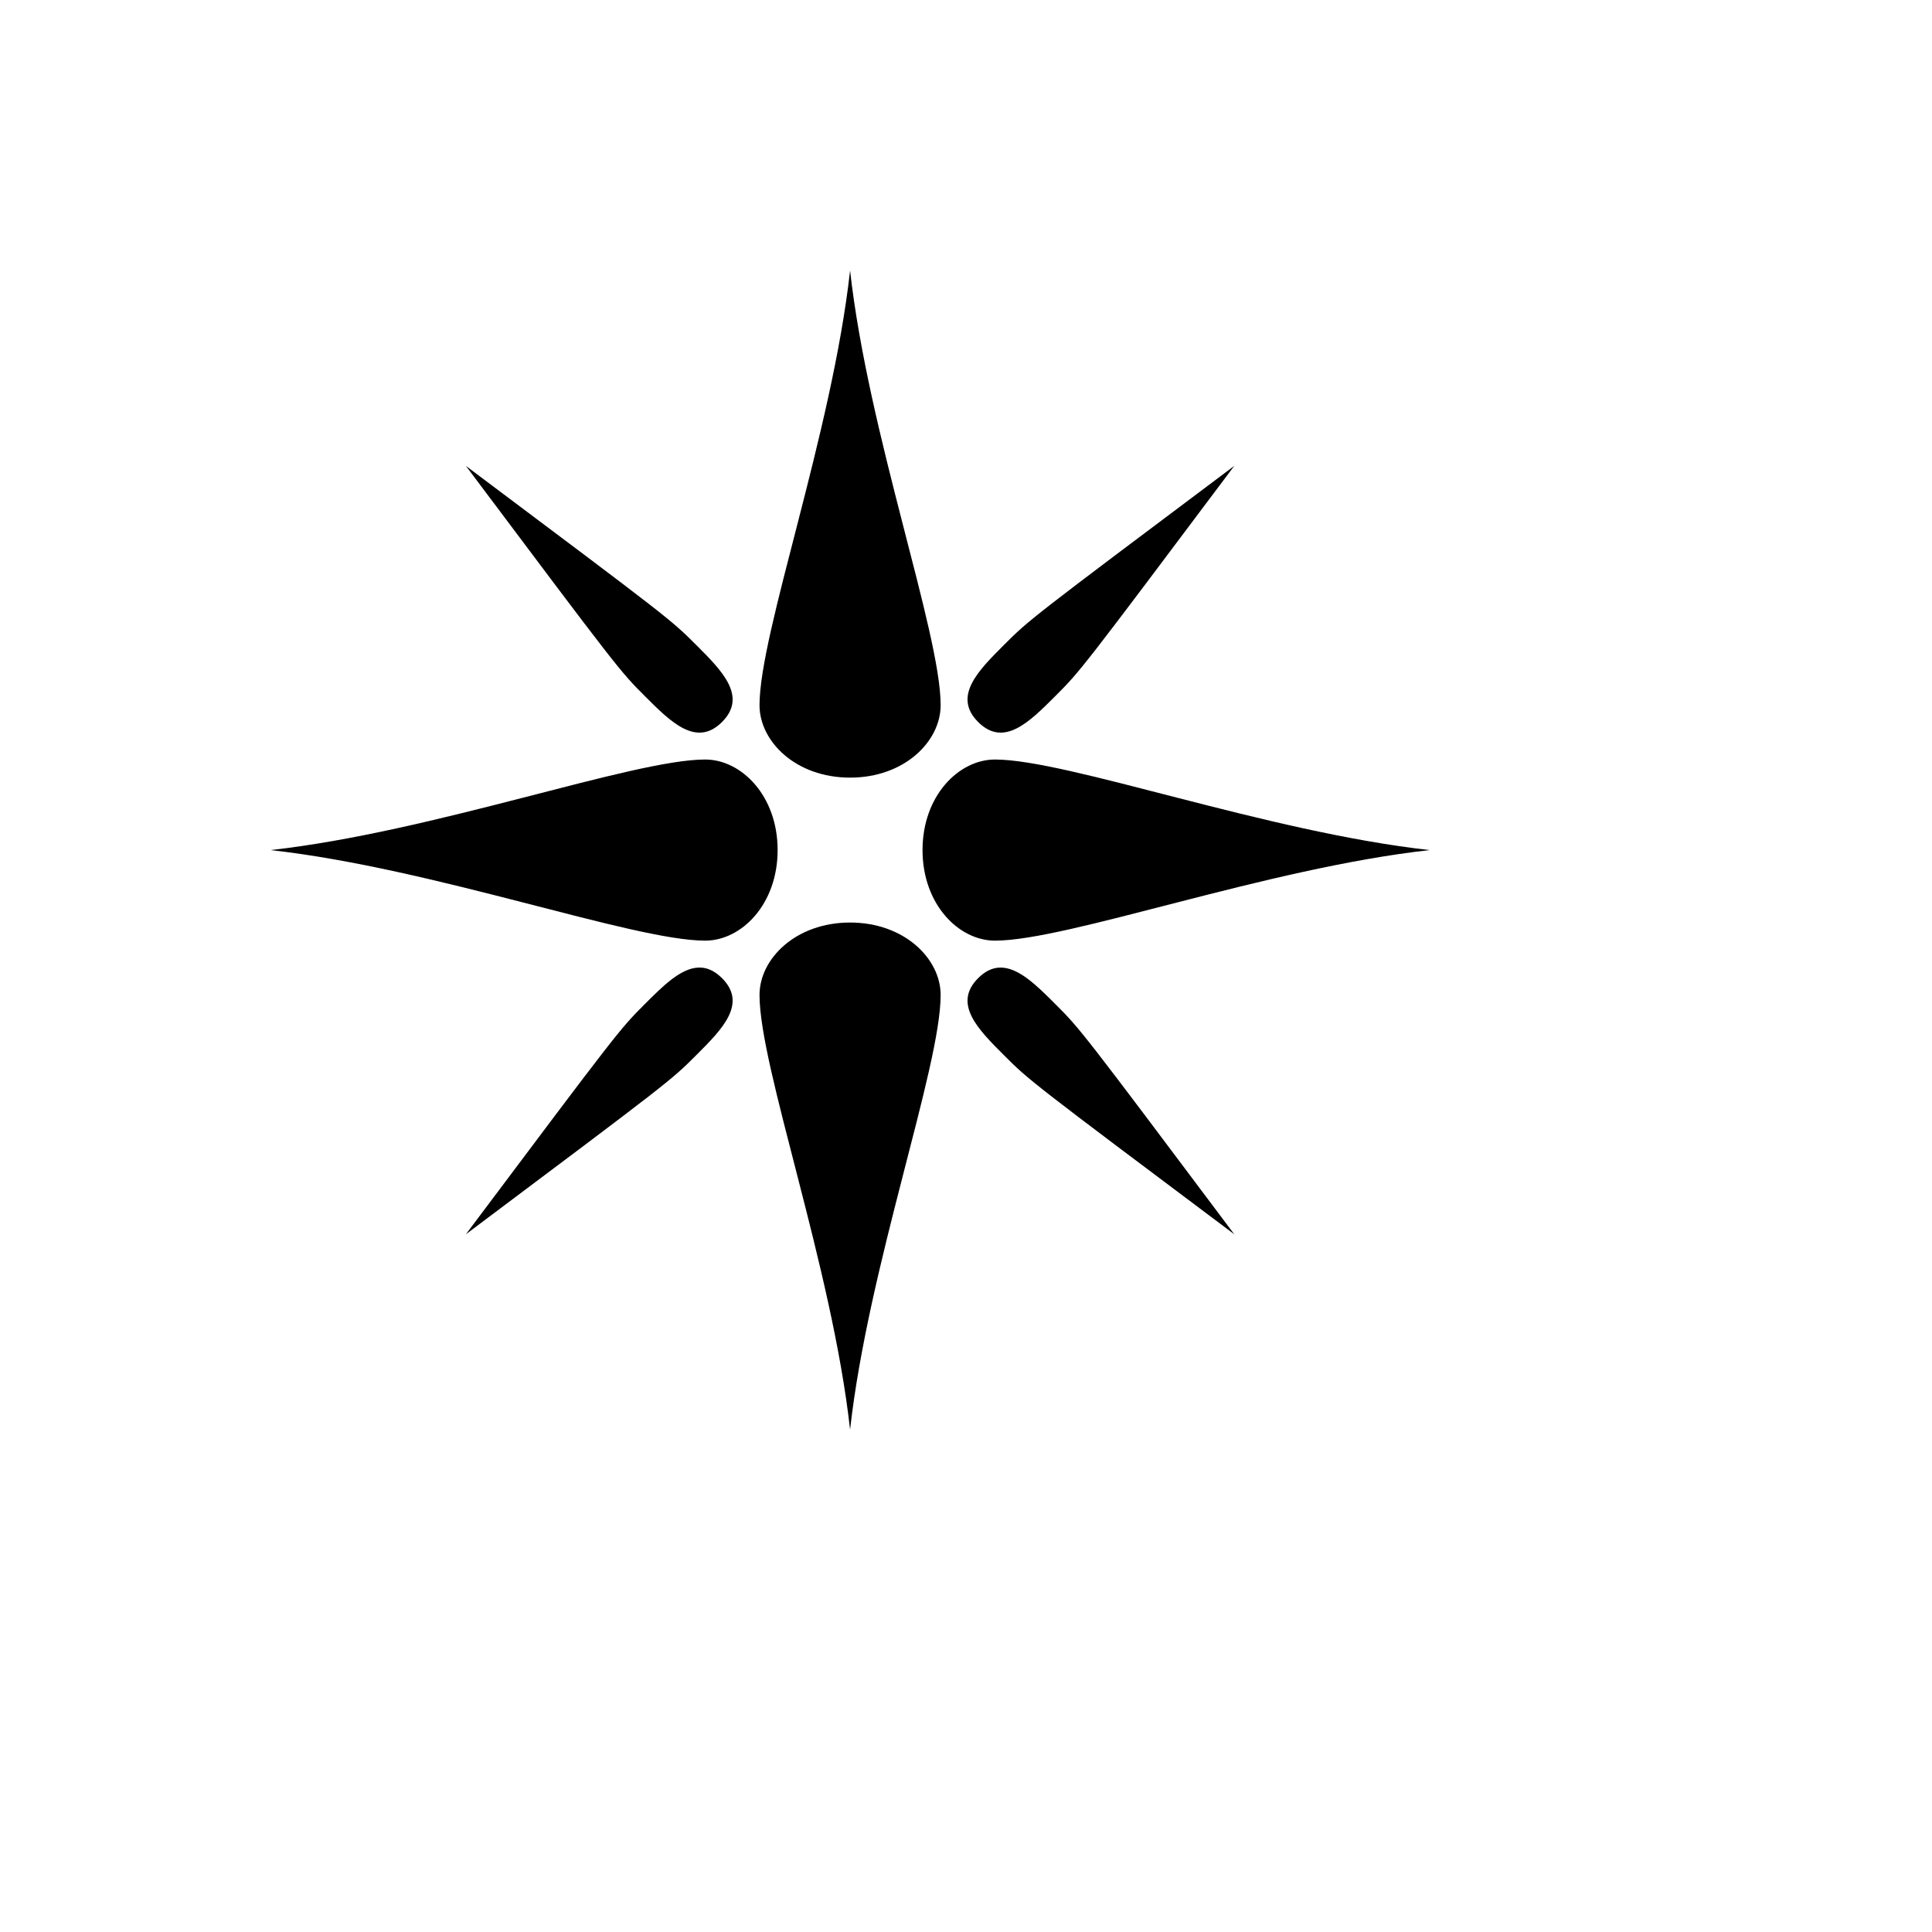 <svg xmlns="http://www.w3.org/2000/svg" version="1.1" xmlns:xlink="http://www.w3.org/1999/xlink" width="100%" height="100%" id="svgWorkerArea" viewBox="-25 -25 625 625" xmlns:idraw="https://idraw.muisca.co" style="background: white;"><defs id="defsdoc"><pattern id="patternBool" x="0" y="0" width="10" height="10" patternUnits="userSpaceOnUse" patternTransform="rotate(35)"><circle cx="5" cy="5" r="4" style="stroke: none;fill: #ff000070;"></circle></pattern></defs><g id="fileImp-890719565" class="cosito"><path id="pathImp-554485681" fill="#000" class="grouped" d="M250 62.5C244.141 115.234 220.703 179.688 220.703 203.125 220.703 214.844 232.422 226.562 250 226.562 267.578 226.562 279.297 214.844 279.297 203.125 279.297 179.688 255.859 115.234 250 62.5 250 62.5 250 62.5 250 62.5M125.708 125.708C175.427 191.999 175.43 192.006 183.716 200.294 192.002 208.58 200.283 216.856 208.57 208.57 216.855 200.282 208.577 192.001 200.292 183.715 192.006 175.429 191.998 175.426 125.706 125.707 125.706 125.707 125.708 125.708 125.708 125.708M374.292 125.708C308.001 175.427 307.993 175.43 299.706 183.716 291.42 192.002 283.144 200.283 291.43 208.57 299.718 216.855 307.998 208.579 316.285 200.292 324.571 192.006 324.574 191.998 374.293 125.706 374.293 125.706 374.292 125.708 374.292 125.708M203.125 220.703C179.688 220.703 115.234 244.141 62.5 250 115.234 255.859 179.688 279.297 203.125 279.297 214.844 279.297 226.562 267.578 226.562 250 226.562 232.422 214.844 220.703 203.125 220.703 203.125 220.703 203.125 220.703 203.125 220.703M296.875 220.703C285.156 220.703 273.438 232.422 273.438 250 273.438 267.578 285.156 279.297 296.875 279.297 320.312 279.297 384.766 255.859 437.5 250 384.766 244.141 320.312 220.703 296.875 220.703 296.875 220.703 296.875 220.703 296.875 220.703M250 273.438C232.422 273.438 220.703 285.156 220.703 296.875 220.703 320.312 244.141 384.766 250 437.5 255.859 384.766 279.297 320.312 279.297 296.875 279.297 285.156 267.578 273.438 250 273.438 250 273.438 250 273.438 250 273.438M200.805 288.012C195.109 288.325 189.412 294.01 183.716 299.708 175.43 307.994 175.427 308.001 125.708 374.292 191.999 324.573 192.006 324.57 200.294 316.284 208.58 307.998 216.856 299.717 208.57 291.43 205.979 288.842 203.394 287.872 200.804 288.013 200.804 288.013 200.805 288.012 200.805 288.012M298.414 288.012C296.083 288.091 293.761 289.1 291.43 291.43 283.144 299.718 291.422 307.998 299.707 316.285 307.993 324.571 308.001 324.574 374.293 374.293 324.574 308.002 324.57 307.995 316.285 299.707 310.328 293.752 304.369 287.816 298.413 288.013 298.413 288.013 298.414 288.012 298.414 288.012"></path></g></svg>